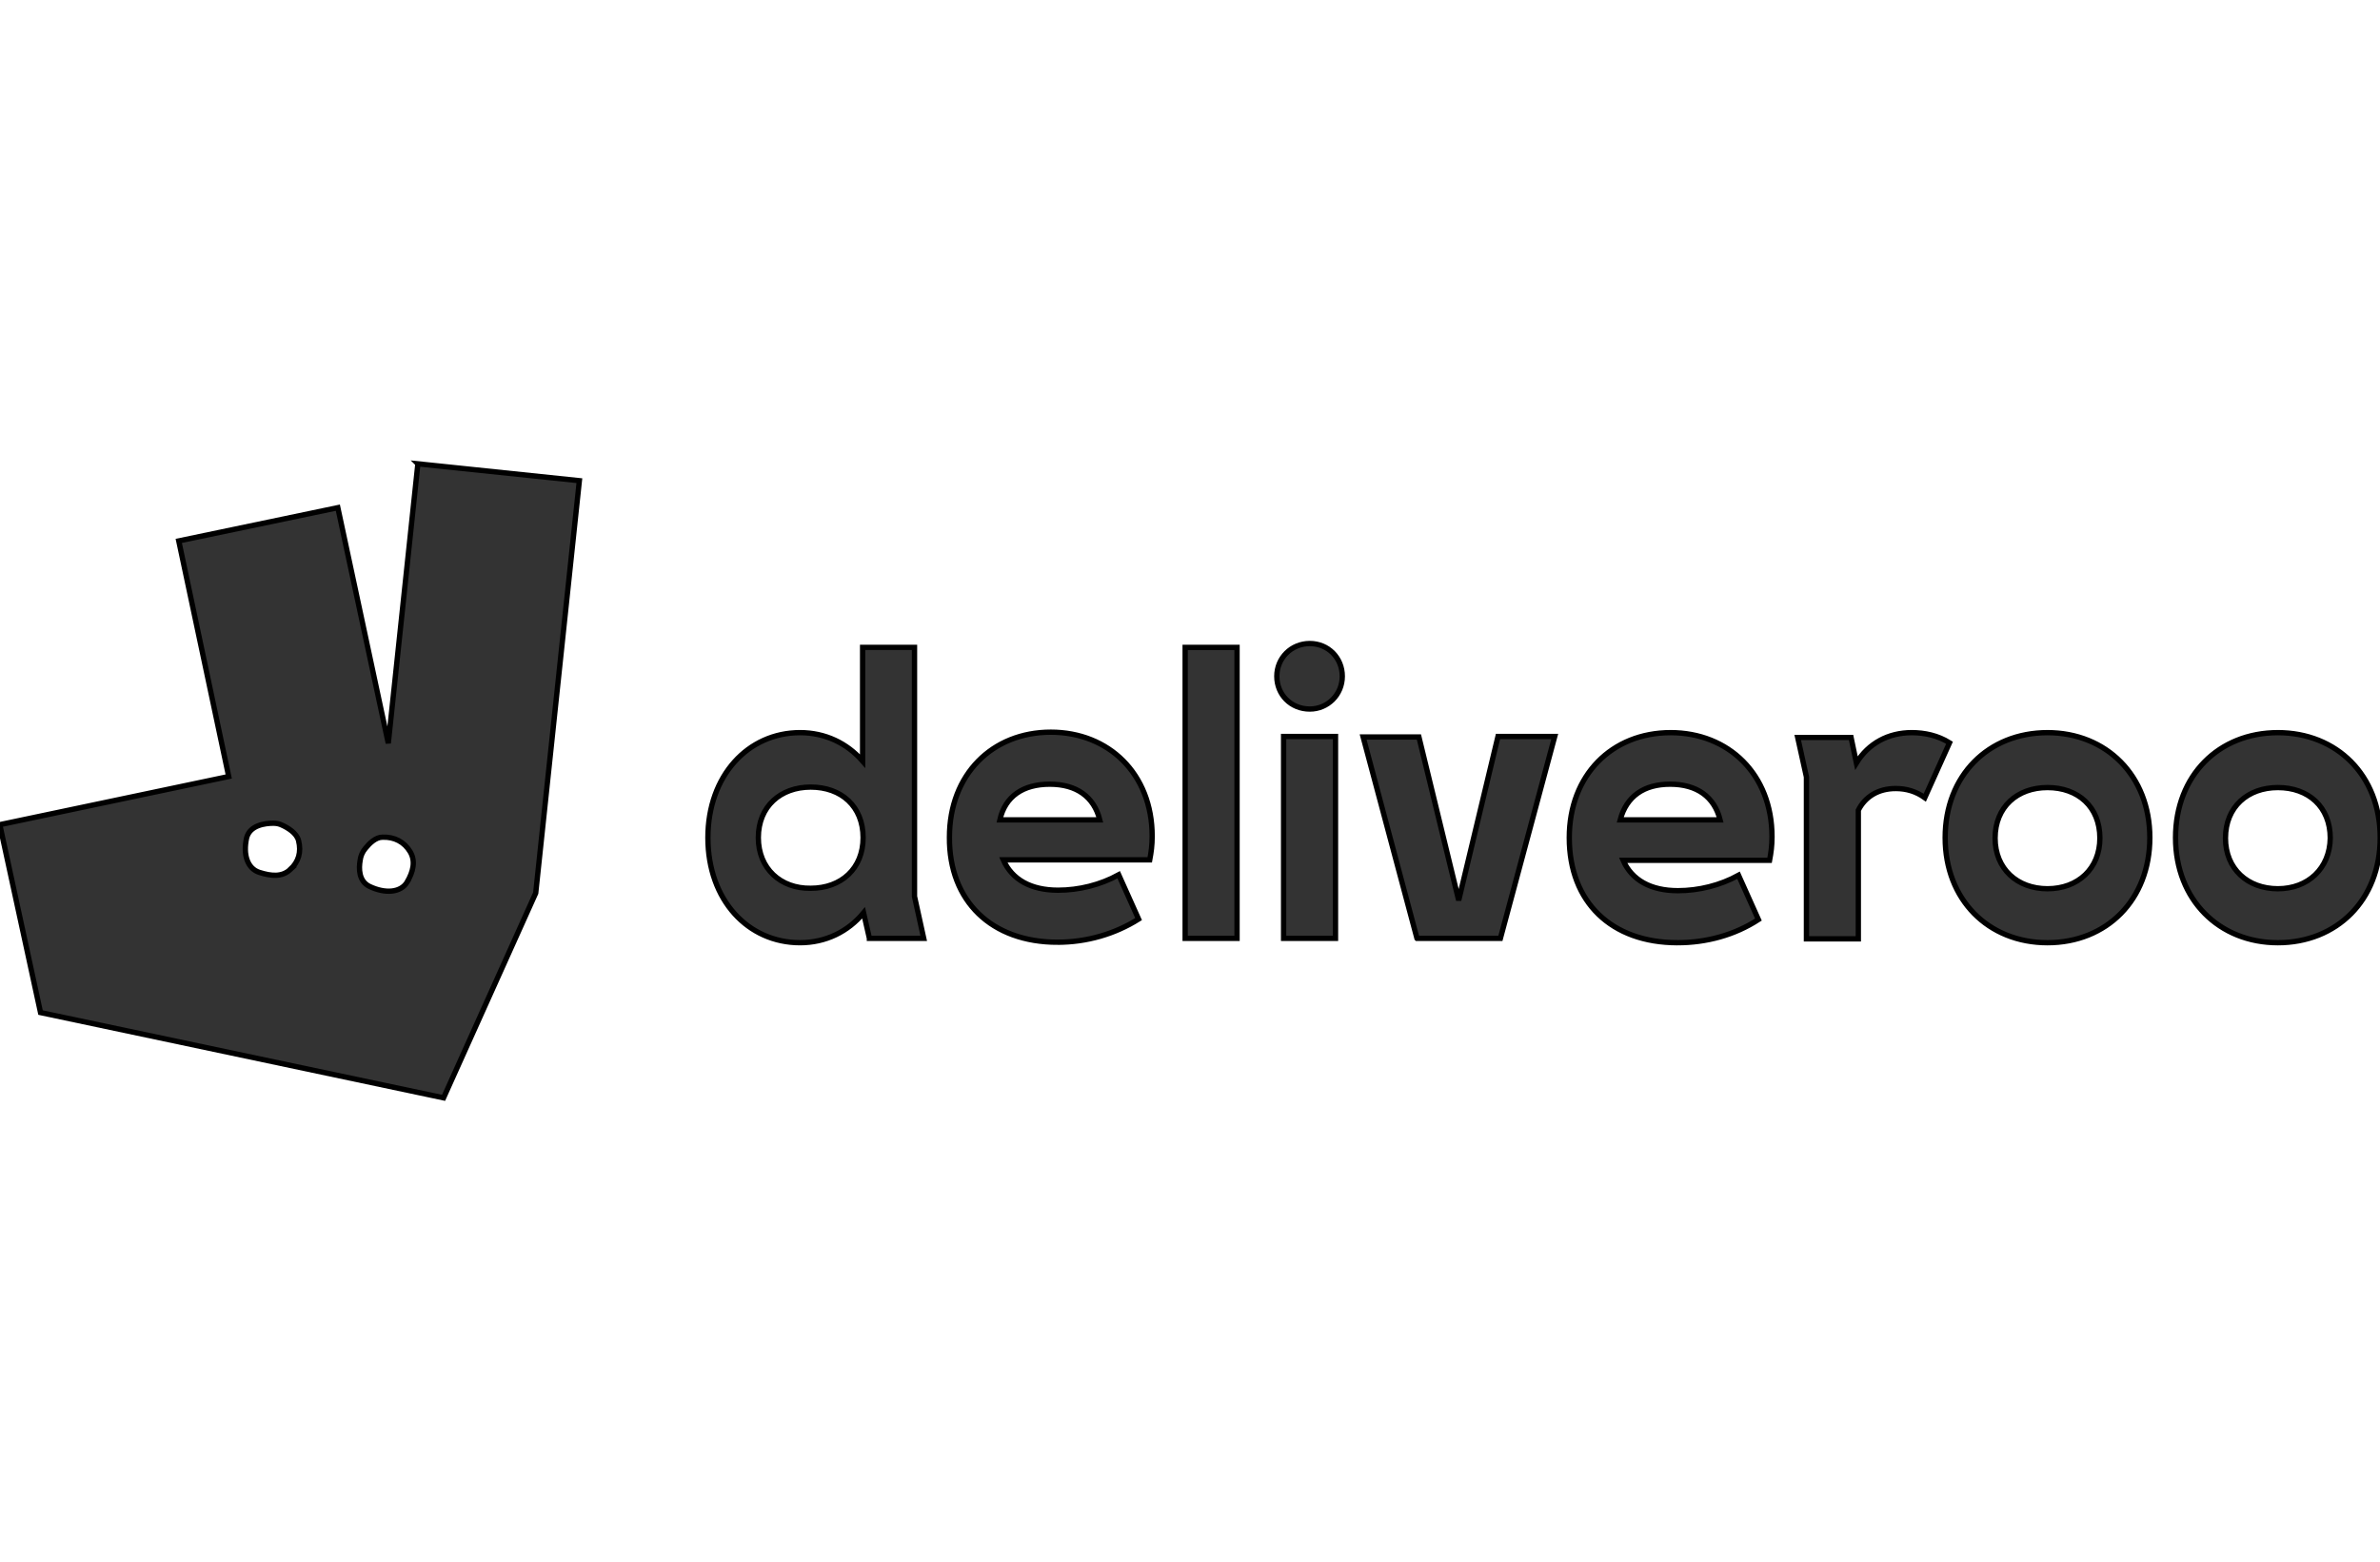 <svg xmlns="http://www.w3.org/2000/svg" viewBox="0 0 448 294" width="448" height="294">
    <path stroke="null"
          d="m163.654,176.66l10.225,0l-1.735,-7.891l0,-46.893l-9.769,0l0,21.406c-2.922,-3.356 -7.03,-5.352 -11.777,-5.352c-9.769,0 -17.346,8.072 -17.346,19.773c0,11.791 7.577,19.773 17.346,19.773c4.839,0 9.038,-2.086 11.96,-5.624l1.096,4.807l-0,0zm193.182,-28.208c2.007,0 3.833,0.544 5.477,1.723l4.657,-10.34c-2.191,-1.361 -4.657,-1.905 -7.121,-1.905c-4.383,0 -8.126,1.996 -10.409,5.714l-1.004,-4.807l-10.044,0l1.644,7.438l0,30.476l9.768,0l0,-24.217c1.279,-2.54 3.743,-4.082 7.031,-4.082l0,-0zm28.575,18.866c-5.66,0 -9.86,-3.719 -9.86,-9.524c0,-5.896 4.2,-9.524 9.86,-9.524c5.752,0 9.86,3.628 9.86,9.524c0,5.714 -4.108,9.524 -9.86,9.524zm-242.664,-9.614c0,-5.896 4.2,-9.524 9.86,-9.524c5.751,0 9.86,3.628 9.86,9.524c0,5.805 -4.108,9.523 -9.86,9.523c-5.66,0.091 -9.86,-3.719 -9.86,-9.523zm286.029,9.614c-5.66,0 -9.86,-3.719 -9.86,-9.524c0,-5.896 4.2,-9.524 9.86,-9.524c5.752,0 9.86,3.628 9.86,9.524c-0.092,5.714 -4.2,9.524 -9.86,9.524zm-231.16,-19.682c5.021,0 8.309,2.358 9.404,6.712l-18.808,0c1.004,-4.444 4.382,-6.712 9.403,-6.712zm116.767,0c5.022,0 8.308,2.358 9.403,6.712l-18.807,0c1.187,-4.444 4.473,-6.712 9.403,-6.712l0,0zm-47.657,29.025l15.704,0l10.225,-38.004l-10.682,0l-7.394,30.838l-7.488,-30.748l-10.499,0l10.133,37.913l0,-0zm-25.105,0l9.768,0l0,-38.004l-9.768,0l0,38.004zm-42.544,0.726c5.477,0 10.773,-1.542 15.246,-4.354l-3.743,-8.345c-3.47,1.905 -7.486,2.903 -11.412,2.903c-5.112,0 -8.673,-1.996 -10.316,-5.714l27.572,0c0.273,-1.451 0.455,-2.721 0.455,-4.444c0,-11.791 -8.216,-19.591 -19.08,-19.591c-11.047,0 -19.081,7.982 -19.081,19.773c-0.091,12.063 7.943,19.773 20.359,19.773l0,0zm248.963,-19.682c0,-11.791 -8.216,-19.773 -19.263,-19.773c-11.137,0 -19.263,8.072 -19.263,19.773c0,11.7 8.216,19.773 19.263,19.773c11.047,0 19.263,-7.982 19.263,-19.773zm-132.288,19.773c5.479,0 10.774,-1.451 15.247,-4.354l-3.743,-8.344c-3.47,1.905 -7.486,2.902 -11.412,2.902c-5.112,0 -8.673,-1.995 -10.315,-5.714l27.571,0c0.273,-1.451 0.455,-2.721 0.455,-4.444c0,-11.791 -8.216,-19.592 -19.08,-19.592c-11.047,0 -19.082,7.982 -19.082,19.773c0,12.154 7.943,19.773 20.359,19.773l0,0zm69.66,0c11.137,0 19.263,-8.072 19.263,-19.773c0,-11.701 -8.216,-19.773 -19.263,-19.773c-11.139,0 -19.263,8.072 -19.263,19.773c0,11.7 8.124,19.773 19.263,19.773zm-162.324,-0.816l9.768,0l0,-54.784l-9.768,0l0,54.784zm23.463,-43.174c3.378,0 6.117,-2.721 6.117,-6.168c0,-3.447 -2.648,-6.168 -6.117,-6.168c-3.47,0 -6.209,2.721 -6.209,6.168c0,3.447 2.648,6.168 6.209,6.168zm-167.893,-46.167l-5.569,52.607l-9.495,-44.353l-29.945,6.258l9.403,44.353l-43.092,9.07l7.669,35.374l75.867,16.054l17.346,-38.548l8.217,-77.641l-30.402,-3.174l0,-0zm-24.011,76.371c-1.552,1.451 -3.561,1.27 -5.843,0.544c-2.191,-0.726 -3.104,-3.265 -2.374,-6.53c0.639,-2.358 3.469,-2.721 5.021,-2.721c0.548,0 1.096,0.091 1.643,0.363c1.004,0.454 2.739,1.451 3.104,2.902c0.548,2.177 0,3.991 -1.552,5.442zm22.002,2.358c-1.187,1.996 -4.108,2.268 -7.121,0.816c-2.009,-0.998 -2.008,-3.356 -1.735,-4.898c0.091,-0.816 0.456,-1.633 1.004,-2.268c0.73,-0.907 1.917,-2.086 3.195,-2.086c2.282,-0.091 4.108,0.907 5.204,2.721c1.096,1.814 0.548,3.809 -0.548,5.714l-0,0z"
          fill="#333333"/>
</svg>
